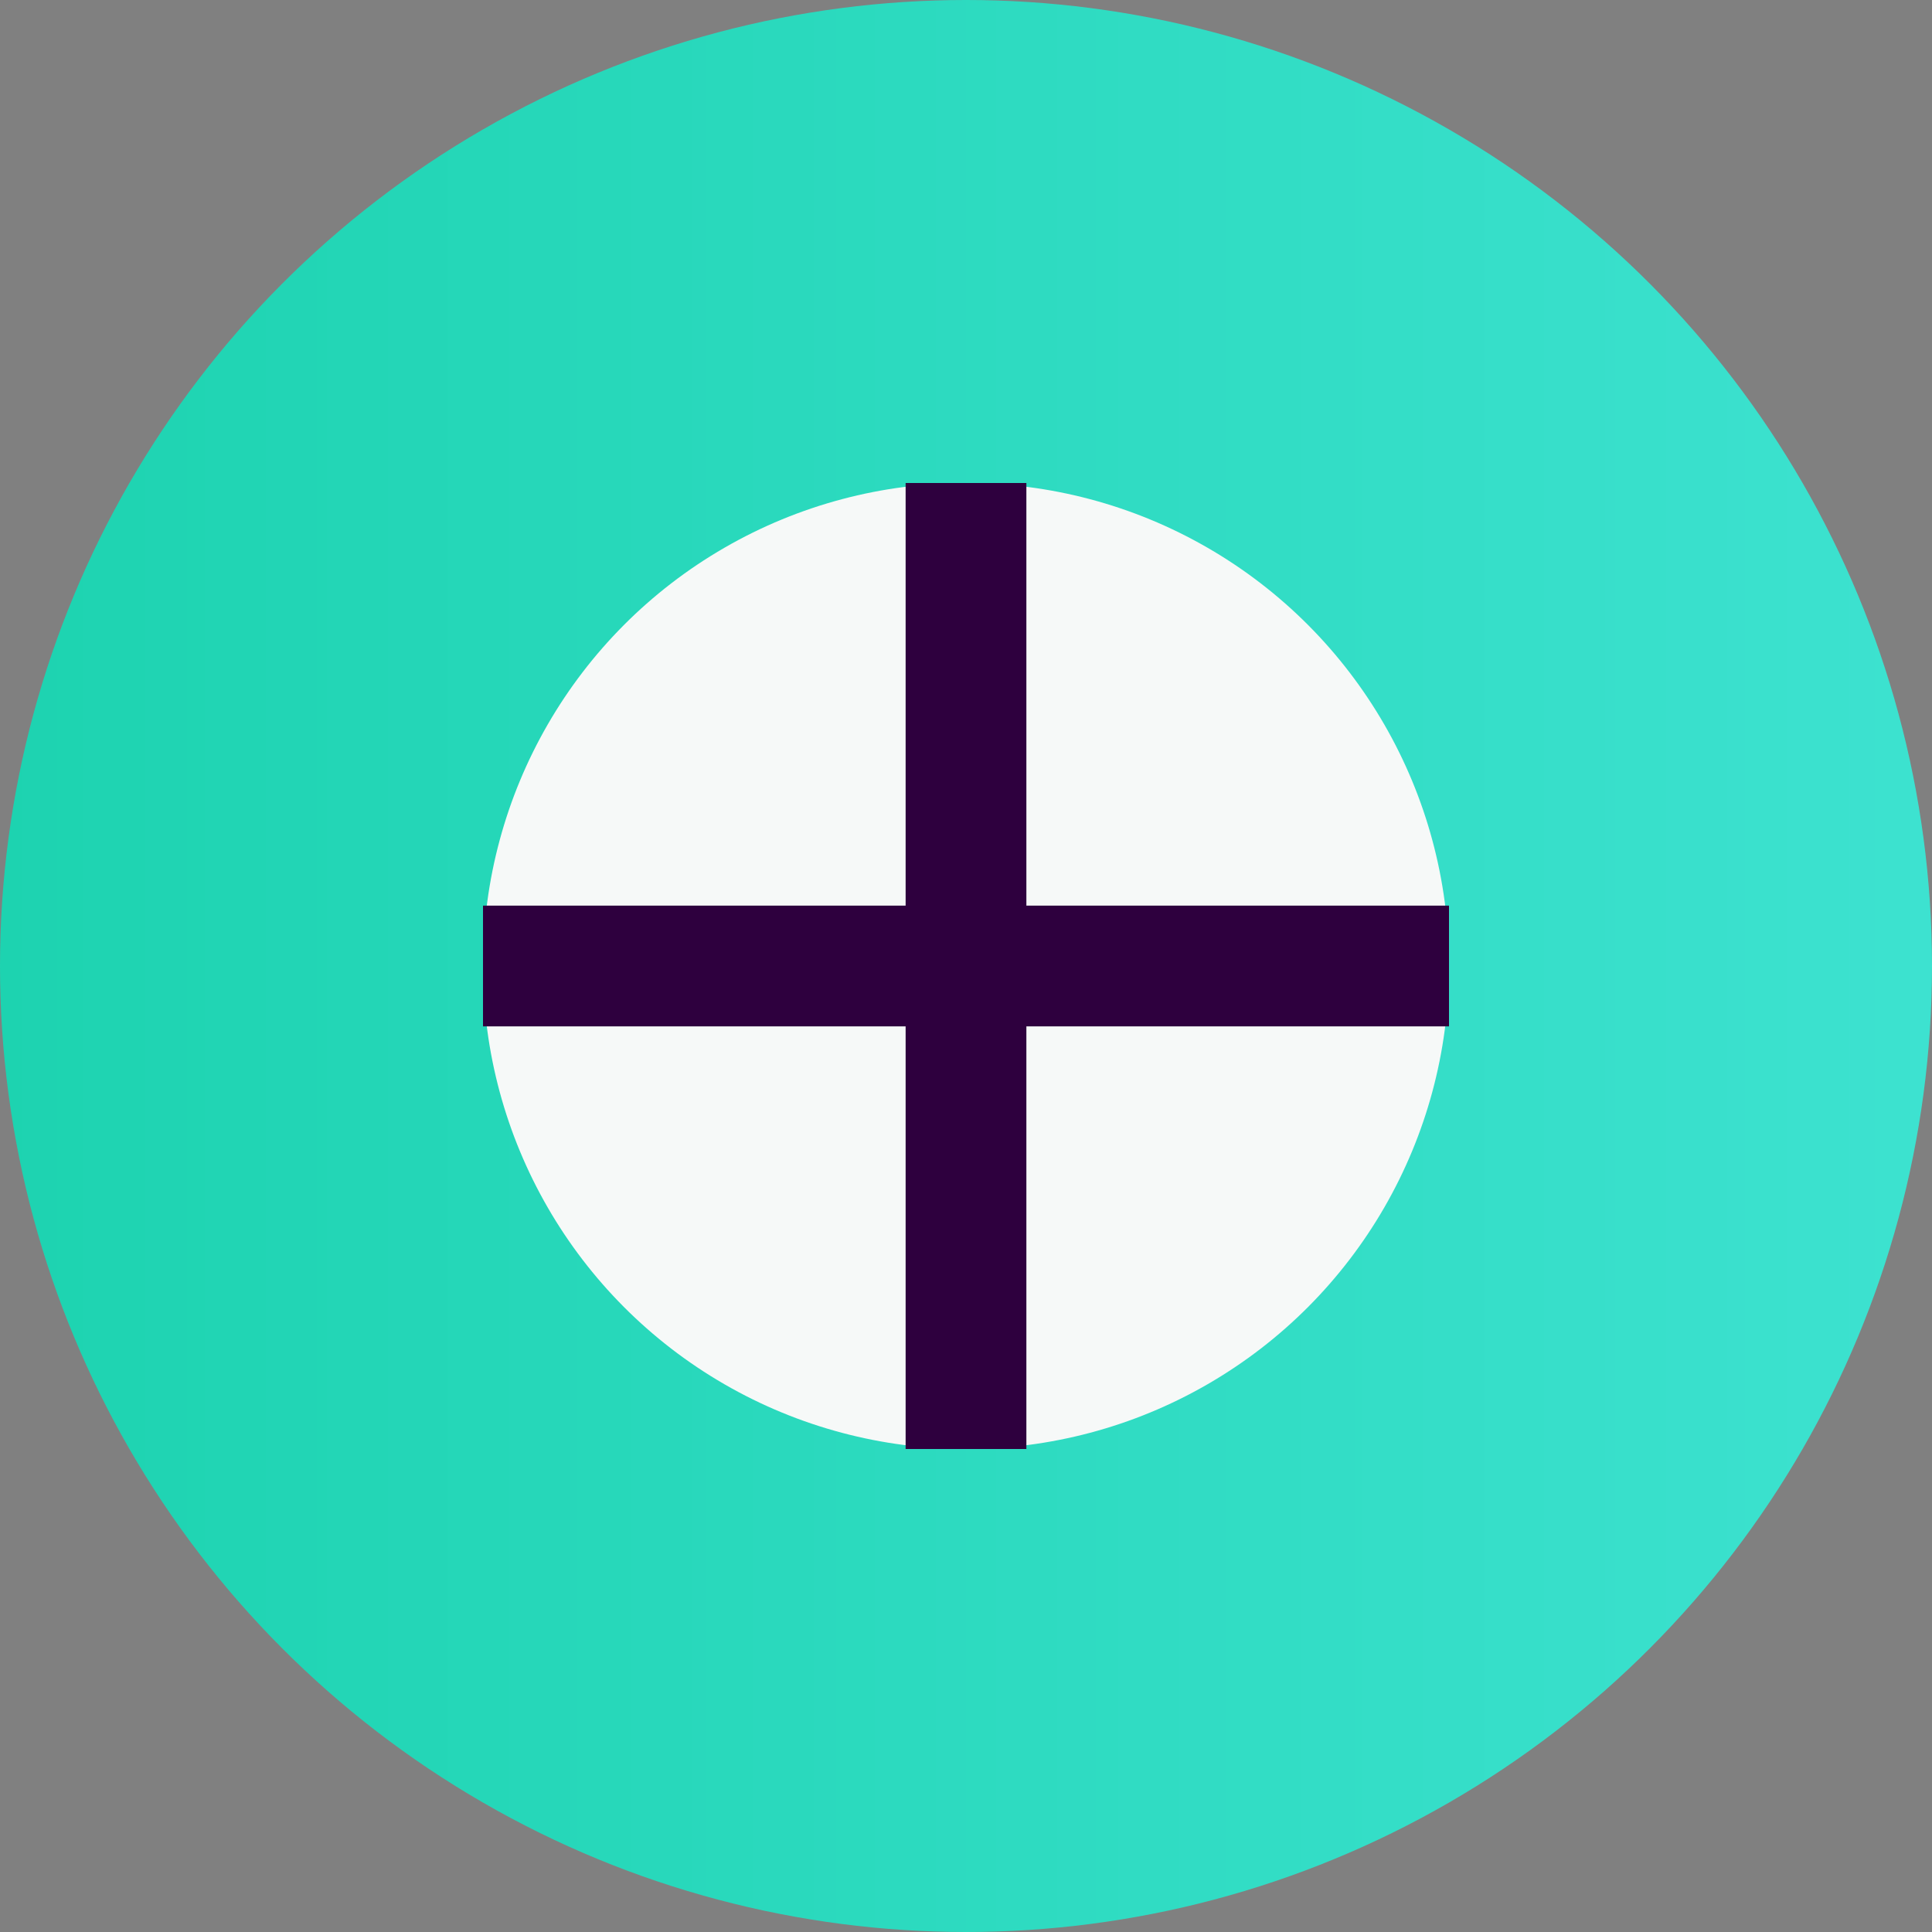 <svg xmlns="http://www.w3.org/2000/svg" width="32" height="32" viewBox="0 0 32 32">
  <rect x="0" y="0" width="32" height="32" fill="#808080" stroke="none"/>
  <defs>
    <linearGradient id="faviconGradient" x1="0%" y1="0%" x2="100%" y2="0%">
      <stop offset="0%" stop-color="#1dd3b0" />
      <stop offset="100%" stop-color="#3de2d0" />
    </linearGradient>
  </defs>
  <circle cx="16" cy="16" r="16" fill="url(#faviconGradient)" />
  <circle cx="16" cy="16" r="8" fill="#f6f9f8" />
  <path d="M16,8 L16,24 M8,16 L24,16" stroke="#2e003e" stroke-width="2" />
</svg> 